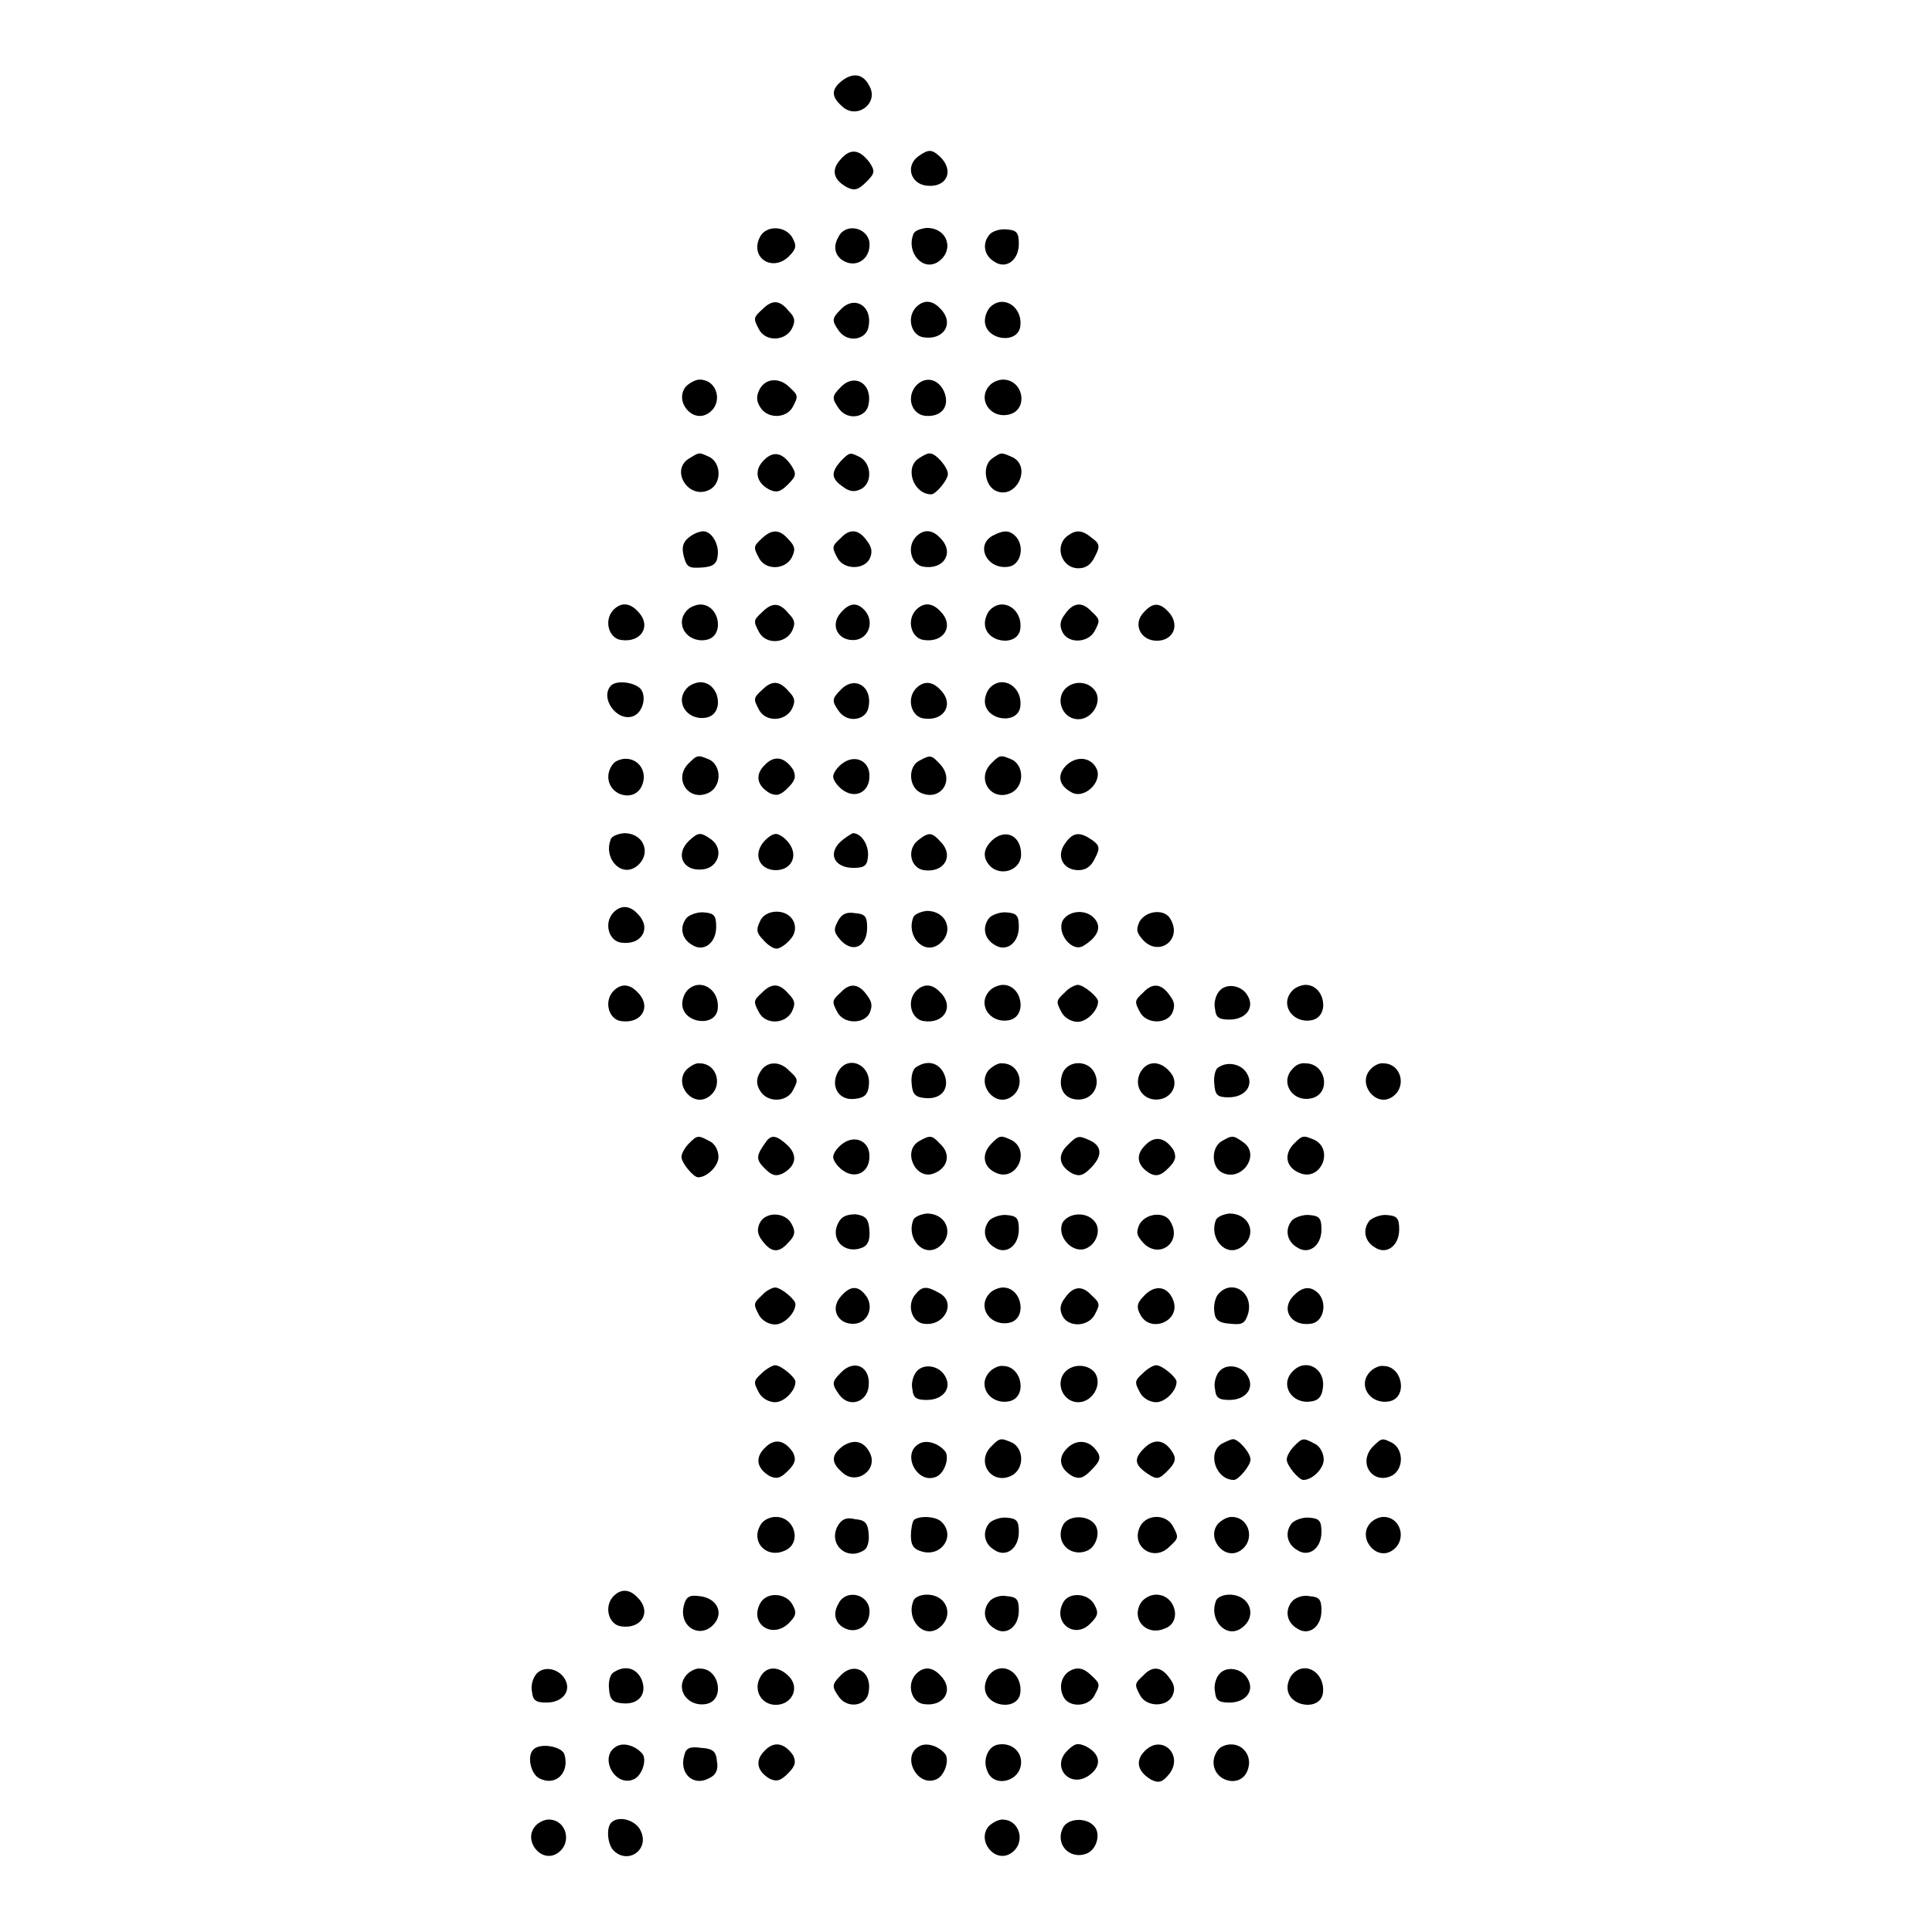 <?xml version="1.0" encoding="utf-8"?>
<!-- Svg Vector Icons : http://www.onlinewebfonts.com/icon -->
<!DOCTYPE svg PUBLIC "-//W3C//DTD SVG 1.1//EN" "http://www.w3.org/Graphics/SVG/1.1/DTD/svg11.dtd">
<svg version="1.1" xmlns="http://www.w3.org/2000/svg" xmlns:xlink="http://www.w3.org/1999/xlink" x="0px" y="0px" viewBox="0 0 256 256" enable-background="new 0 0 256 256" xml:space="preserve">
<g><g><g><path fill="#000000" d="M111.7,10.6c-1.6,1.2-1.6,2.2-0.1,3.5c1.9,1.8,4.9-0.4,3.6-2.7C114.4,9.8,113.1,9.6,111.7,10.6z"/><path fill="#000000" d="M111.4,21.1c-1.3,1.4-1,2.7,0.8,3.7c1,0.5,1.5,0.4,2.6-0.7c1.1-1.1,1.2-1.4,0.4-2.6C113.9,19.8,112.7,19.6,111.4,21.1z"/><path fill="#000000" d="M121.7,20.7c-1.8,1.3-1,3.7,1.1,3.9c2.6,0.3,3.7-1.9,1.8-3.8C123.5,19.8,123.1,19.7,121.7,20.7z"/><path fill="#000000" d="M100.7,31.4c-1.4,2.7,1.6,4.7,3.8,2.6c1-1,1.1-1.4,0.5-2.5C104.1,29.9,101.5,29.8,100.7,31.4z"/><path fill="#000000" d="M111.1,31.4c-0.9,1.5-0.3,2.9,1.2,3.4c1.6,0.5,3.1-0.8,2.9-2.7C114.9,30.1,112,29.5,111.1,31.4z"/><path fill="#000000" d="M121,31.1c-0.9,2.4,1.3,4.9,3.3,3.6c2.2-1.5,1.3-4.5-1.5-4.5C121.9,30.3,121.1,30.6,121,31.1z"/><path fill="#000000" d="M131.1,31.1c-1,1.2-0.7,2.8,0.7,3.6c1.5,1,3.2-0.2,3.2-2.4c0-1.5-0.3-1.8-1.6-1.9C132.6,30.3,131.5,30.6,131.1,31.1z"/><path fill="#000000" d="M101,41c-1.2,1.1-1.2,1.2-0.4,2.7c0.9,1.6,3.4,1.5,4.3-0.1c0.5-1,0.5-1.5-0.4-2.4C103.3,39.7,102.3,39.7,101,41z"/><path fill="#000000" d="M111.4,41c-1.2,1.2-1.2,1.5-0.2,2.9c1.2,1.6,3.7,1.1,3.9-0.7C115.6,40.5,113.2,39.1,111.4,41z"/><path fill="#000000" d="M121.3,40.8c-1.2,1.4-0.5,3.7,1.1,3.9c2.7,0.4,4.1-1.9,2.2-3.8C123.5,39.7,122.3,39.7,121.3,40.8z"/><path fill="#000000" d="M131.2,40.7c-0.4,0.4-0.7,1.2-0.7,1.8c0,2.6,4.4,3.2,4.7,0.7C135.5,40.6,132.9,39,131.2,40.7z"/><path fill="#000000" d="M90.9,51.2c-1.6,1.9,0.8,4.9,2.9,3.6c2.1-1.3,1.3-4.5-1.1-4.5C92.2,50.3,91.4,50.7,90.9,51.2z"/><path fill="#000000" d="M100.7,51.5c-0.5,0.9-0.5,1.6,0,2.4c0.9,1.6,3.4,1.6,4.3,0.1c0.8-1.5,0.8-1.6-0.4-2.7C103.3,50,101.5,50.1,100.7,51.5z"/><path fill="#000000" d="M111.4,51.3c-1.2,1.2-1.2,1.5-0.2,2.9c1.2,1.6,3.7,1.1,3.9-0.7C115.6,50.8,113.2,49.4,111.4,51.3z"/><path fill="#000000" d="M121.3,51.2c-1.2,1.5-0.5,3.7,1.3,3.9c2.2,0.2,3.3-1.3,2.5-3.2C124.3,50.1,122.5,49.8,121.3,51.2z"/><path fill="#000000" d="M131.2,51c-1.8,1.8,0,4.6,2.6,3.9c2.5-0.7,1.8-4.6-0.9-4.6C132.3,50.3,131.6,50.6,131.2,51z"/><path fill="#000000" d="M91.4,60.7c-2.7,1.5-0.2,5.6,2.6,4.2c1.6-0.8,1.6-3.4,0.1-4.3C92.6,59.9,92.7,59.9,91.4,60.7z"/><path fill="#000000" d="M101.1,61.1c-1.2,1.3-0.9,2.9,0.9,3.8c0.9,0.4,1.4,0.3,2.4-0.7c1.1-1.1,1.2-1.4,0.4-2.6C103.6,59.9,102.4,59.7,101.1,61.1z"/><path fill="#000000" d="M111.4,61.1c-1.3,1.5-1.3,2.3,0.3,3.4c0.9,0.7,1.6,0.7,2.4,0.3c1.5-0.8,1.4-3.3-0.1-4.2C112.6,59.9,112.6,59.9,111.4,61.1z"/><path fill="#000000" d="M121.8,60.7c-2,1.2-0.8,4.8,1.6,4.8c0.6,0,2.2-1.9,2.2-2.7c0-0.9-1.6-2.7-2.3-2.7C123,60,122.4,60.3,121.8,60.7z"/><path fill="#000000" d="M131.4,60.8c-1.3,1-0.9,3.7,0.7,4.3c2.6,1,4.6-3.2,2.1-4.5C132.6,59.9,132.7,59.9,131.4,60.8z"/><path fill="#000000" d="M91.3,71.2c-0.8,0.6-1,1.3-0.7,2.5c0.4,1.5,0.7,1.6,2.4,1.5c1.5-0.1,2-0.5,2.1-1.6c0.2-1.5-0.8-3.2-1.9-3.2C92.7,70.4,91.9,70.7,91.3,71.2z"/><path fill="#000000" d="M101,71.3c-1.2,1.1-1.2,1.2-0.4,2.7c0.9,1.6,3.4,1.5,4.3-0.1c0.5-1,0.5-1.5-0.4-2.4C103.3,70.1,102.3,70.1,101,71.3z"/><path fill="#000000" d="M111.4,71.3c-1.2,1.1-1.2,1.2-0.4,2.7c0.9,1.5,3.4,1.5,4.2,0.1c0.4-0.8,0.4-1.5-0.3-2.4C113.8,70.1,112.6,70,111.4,71.3z"/><path fill="#000000" d="M121.3,71.2c-1.2,1.4-0.5,3.7,1.1,3.9c2.7,0.4,4.1-1.9,2.2-3.8C123.5,70.1,122.3,70.1,121.3,71.2z"/><path fill="#000000" d="M131.5,71c-2.3,1.3-0.7,4.5,2.1,4.1c1.6-0.2,2.2-2.5,1.1-3.9C133.8,70.2,133,70.2,131.5,71z"/><path fill="#000000" d="M141.6,70.9c-2,1.3-1,4.4,1.3,4.4c1,0,1.7-0.5,2.2-1.6c0.7-1.3,0.6-1.7-0.4-2.4C143.4,70.2,142.6,70.2,141.6,70.9z"/><path fill="#000000" d="M81.2,80.9c-1.2,1.4-0.5,3.7,1.1,3.9c2.7,0.4,4.1-1.9,2.2-3.8C83.4,79.8,82.2,79.8,81.2,80.9z"/><path fill="#000000" d="M91.1,80.8c-1.8,1.8-0.1,4.4,2.4,4c2.6-0.4,1.9-4.7-0.7-4.7C92.3,80.1,91.5,80.4,91.1,80.8z"/><path fill="#000000" d="M101,81.1c-1.2,1.1-1.2,1.2-0.4,2.7c0.9,1.6,3.4,1.5,4.3-0.1c0.5-1,0.5-1.5-0.4-2.4C103.3,79.8,102.3,79.8,101,81.1z"/><path fill="#000000" d="M111.4,81.2c-1.5,1.7-0.3,3.8,1.9,3.6c1.8-0.2,2.6-2.4,1.3-3.9C113.6,79.8,112.6,79.8,111.4,81.2z"/><path fill="#000000" d="M121.3,80.9c-1.2,1.4-0.5,3.7,1.1,3.9c2.7,0.4,4.1-1.9,2.2-3.8C123.5,79.8,122.3,79.8,121.3,80.9z"/><path fill="#000000" d="M131.2,80.8c-0.4,0.4-0.7,1.2-0.7,1.8c0,2.6,4.4,3.2,4.7,0.7C135.5,80.7,132.9,79.1,131.2,80.8z"/><path fill="#000000" d="M141.1,81.4c-0.7,0.9-0.7,1.6-0.3,2.4c0.8,1.5,3.3,1.4,4.2-0.1c0.8-1.5,0.8-1.6-0.4-2.7C143.4,79.7,142.2,79.8,141.1,81.4z"/><path fill="#000000" d="M151.5,81.2c-1.4,1.5-0.4,3.7,1.8,3.7c2,0,3-1.8,1.8-3.5C153.8,79.8,152.8,79.7,151.5,81.2z"/><path fill="#000000" d="M81,90.8c-1.6,1.6,0.7,4.9,2.9,4.1c1.3-0.5,1.8-2.6,1-3.6C84.1,90.4,81.8,90.1,81,90.8z"/><path fill="#000000" d="M91.1,91.1c-1.8,1.8-0.1,4.4,2.4,4c2.6-0.4,1.9-4.7-0.7-4.7C92.3,90.4,91.5,90.7,91.1,91.1z"/><path fill="#000000" d="M101,91.4c-1.2,1.1-1.2,1.2-0.4,2.7c0.9,1.6,3.4,1.5,4.3-0.1c0.5-1,0.5-1.5-0.4-2.4C103.3,90.2,102.3,90.1,101,91.4z"/><path fill="#000000" d="M111.4,91.4c-1.2,1.2-1.2,1.5-0.2,2.9c1.2,1.6,3.7,1.1,3.9-0.7C115.6,90.9,113.2,89.5,111.4,91.4z"/><path fill="#000000" d="M121.3,91.3c-1.2,1.4-0.5,3.7,1.1,3.9c2.7,0.4,4.1-1.9,2.2-3.8C123.5,90.2,122.3,90.2,121.3,91.3z"/><path fill="#000000" d="M131.2,91.1c-0.4,0.4-0.7,1.2-0.7,1.8c0,2.6,4.4,3.2,4.7,0.7C135.5,91,132.9,89.4,131.2,91.1z"/><path fill="#000000" d="M141.6,90.9c-2,1.3-1,4.4,1.3,4.4c1.9,0,3.3-2.5,2.1-3.9C144.2,90.4,142.7,90.2,141.6,90.9z"/><path fill="#000000" d="M81.6,100.9c-0.5,0.3-1,1.2-1,2c0,2.6,3.6,3.5,4.5,1.1C86,101.7,83.8,99.7,81.6,100.9z"/><path fill="#000000" d="M91.3,101.1c-2.2,2.1,0,5.3,2.7,3.9c1.6-0.9,1.6-3.4,0.1-4.3C92.5,100,92.4,100,91.3,101.1z"/><path fill="#000000" d="M101.3,101.4c-1.3,1.3-1,2.7,0.7,3.7c0.9,0.4,1.4,0.3,2.4-0.7c1-1,1.1-1.5,0.7-2.4C104,100.3,102.6,100,101.3,101.4z"/><path fill="#000000" d="M111.7,101.1c-0.7,0.5-1.3,1.3-1.3,1.8s0.6,1.3,1.3,1.8c1.7,1.2,3.5,0.2,3.5-1.8C115.3,100.9,113.4,99.9,111.7,101.1z"/><path fill="#000000" d="M121.8,100.8c-1.5,0.8-1.4,3.4,0.1,4.2c2.6,1.3,4.7-1.5,2.7-3.7C123.4,100,123.3,100,121.8,100.8z"/><path fill="#000000" d="M131.4,101.1c-2.2,2.1,0,5.3,2.7,3.9c1.6-0.9,1.6-3.4,0.1-4.3C132.6,100,132.5,100,131.4,101.1z"/><path fill="#000000" d="M141.3,101.4c-1.3,1.3-1,2.7,0.7,3.6c1.6,0.9,3.9-1.2,3.4-2.9C144.8,100.4,142.8,100,141.3,101.4z"/><path fill="#000000" d="M80.9,111.3c-0.9,2.4,1.3,4.9,3.3,3.6c2.2-1.5,1.3-4.5-1.5-4.5C81.8,110.5,81,110.8,80.9,111.3z"/><path fill="#000000" d="M91.3,111.4c-1.9,1.8-0.8,4.1,1.8,3.8c2.1-0.2,2.9-2.7,1.1-4C92.8,110.2,92.5,110.3,91.3,111.4z"/><path fill="#000000" d="M101,111.8c-1.2,1.7-0.2,3.5,1.8,3.5c2,0,3-1.8,1.8-3.5c-0.5-0.7-1.3-1.3-1.8-1.3C102.3,110.5,101.5,111.1,101,111.8z"/><path fill="#000000" d="M111.2,111.7c-1.5,1.6-0.5,3.3,1.9,3.3c1.4,0,1.8-0.3,1.9-1.4c0.2-1.5-0.8-3.2-2-3.2C112.8,110.5,111.9,111,111.2,111.7z"/><path fill="#000000" d="M121.7,111.3c-1.6,1.2-1.1,3.7,0.7,4c2.7,0.4,4.1-1.9,2.2-3.8C123.5,110.3,123.1,110.2,121.7,111.3z"/><path fill="#000000" d="M131.4,111.4c-1,1-1.2,2-0.5,3c1.3,1.9,4.4,1.1,4.4-1.2C135.3,110.7,133.2,109.7,131.4,111.4z"/><path fill="#000000" d="M141.1,111.8c-1.2,1.7-0.2,3.5,1.8,3.5c1,0,1.7-0.5,2.2-1.6c0.7-1.3,0.6-1.7-0.4-2.4C143.1,110.2,142.2,110.2,141.1,111.8z"/><path fill="#000000" d="M81.2,121c-1.2,1.4-0.5,3.7,1.1,3.9c2.7,0.4,4.1-1.9,2.2-3.8C83.4,119.9,82.2,119.9,81.2,121z"/><path fill="#000000" d="M91,121.6c-1,1.2-0.7,2.8,0.7,3.6c1.5,1,3.2-0.2,3.2-2.4c0-1.5-0.3-1.8-1.6-1.9C92.5,120.8,91.4,121.2,91,121.6z"/><path fill="#000000" d="M100.7,122.1c-0.5,1-0.5,1.5,0.4,2.4c0.5,0.6,1.3,1.2,1.8,1.2c0.4,0,1.2-0.5,1.8-1.2c1.4-1.5,0.4-3.7-1.8-3.7C101.9,120.8,101,121.3,100.7,122.1z"/><path fill="#000000" d="M111,122.1c-0.6,1.1-0.5,1.5,0.5,2.6c1.6,1.6,3.4,0.7,3.4-1.8c0-1.5-0.3-1.8-1.6-1.9C112.2,120.8,111.5,121.1,111,122.1z"/><path fill="#000000" d="M121,121.6c-0.9,2.4,1.3,4.9,3.3,3.6c2.2-1.5,1.3-4.5-1.5-4.5C121.9,120.8,121.1,121.2,121,121.6z"/><path fill="#000000" d="M131.1,121.6c-1,1.2-0.7,2.8,0.7,3.6c1.5,1,3.2-0.2,3.2-2.4c0-1.5-0.3-1.8-1.6-1.9C132.6,120.8,131.5,121.2,131.1,121.6z"/><path fill="#000000" d="M140.8,122c-0.8,1.7,1.3,4.3,2.8,3.3c1.8-1.1,2.4-2.4,1.5-3.5C144,120.4,141.6,120.6,140.8,122z"/><path fill="#000000" d="M151,122.1c-0.5,1.1-0.4,1.5,0.5,2.5c2.1,2.2,5.2-0.1,3.6-2.8C154.4,120.4,151.9,120.6,151,122.1z"/><path fill="#000000" d="M81.2,131.4c-1.2,1.4-0.5,3.7,1.1,3.9c2.7,0.4,4.1-1.9,2.2-3.8C83.4,130.3,82.2,130.3,81.2,131.4z"/><path fill="#000000" d="M91.1,131.2c-0.4,0.4-0.7,1.2-0.7,1.8c0,2.6,4.4,3.2,4.7,0.7C95.4,131.1,92.8,129.5,91.1,131.2z"/><path fill="#000000" d="M101,131.5c-1.2,1.1-1.2,1.2-0.4,2.7c0.9,1.6,3.4,1.5,4.3-0.1c0.5-1,0.5-1.5-0.4-2.4C103.3,130.3,102.3,130.2,101,131.5z"/><path fill="#000000" d="M111.4,131.5c-1.2,1.1-1.2,1.2-0.4,2.7c0.9,1.5,3.4,1.5,4.2,0.1c0.4-0.9,0.4-1.5-0.3-2.4C113.8,130.3,112.6,130.2,111.4,131.5z"/><path fill="#000000" d="M121.3,131.4c-1.2,1.4-0.5,3.7,1.1,3.9c2.7,0.4,4.1-1.9,2.2-3.8C123.5,130.3,122.3,130.3,121.3,131.4z"/><path fill="#000000" d="M131.2,131.2c-1.8,1.8-0.1,4.4,2.4,4c2.6-0.4,1.9-4.7-0.7-4.7C132.4,130.5,131.6,130.8,131.2,131.2z"/><path fill="#000000" d="M141.1,131.5c-1.2,1.1-1.2,1.2-0.4,2.7c0.4,0.7,1.3,1.2,2.1,1.2c1.2,0,2.7-1.5,2.7-2.7c0-0.6-1.9-2.2-2.7-2.2C142.5,130.5,141.6,130.9,141.1,131.5z"/><path fill="#000000" d="M151.5,131.5c-1.2,1.1-1.2,1.2-0.4,2.7c0.9,1.5,3.4,1.5,4.2,0.1c0.4-0.9,0.4-1.5-0.3-2.4C153.9,130.3,152.7,130.2,151.5,131.5z"/><path fill="#000000" d="M161.5,131.4c-0.4,0.5-0.7,1.5-0.5,2.3c0.1,1.1,0.5,1.4,1.9,1.4c2.2,0,3.4-1.6,2.4-3.2C164.5,130.5,162.4,130.2,161.5,131.4z"/><path fill="#000000" d="M171.3,131.2c-1.8,1.8-0.1,4.4,2.4,4c2.6-0.4,1.9-4.7-0.7-4.7C172.5,130.5,171.7,130.8,171.3,131.2z"/><path fill="#000000" d="M90.9,141.8c-1.6,1.9,0.8,4.9,2.9,3.6c2.1-1.3,1.3-4.5-1.1-4.5C92.2,140.8,91.4,141.3,90.9,141.8z"/><path fill="#000000" d="M100.7,142.1c-0.5,0.8-0.5,1.6,0,2.4c0.9,1.6,3.4,1.6,4.3,0.1c0.8-1.5,0.8-1.6-0.4-2.7C103.3,140.5,101.5,140.6,100.7,142.1z"/><path fill="#000000" d="M111,142.1c-1,1.9,0.2,3.8,2.3,3.5c1.2-0.1,1.7-0.6,1.8-1.6C115.6,141.1,112.3,139.6,111,142.1z"/><path fill="#000000" d="M121.4,141.4c-0.5,0.3-0.7,1.3-0.6,2.2c0.1,1.4,0.5,1.8,1.8,1.9c2.2,0.2,3.3-1.3,2.5-3.2C124.4,140.8,122.9,140.4,121.4,141.4z"/><path fill="#000000" d="M131,141.8c-1.6,1.9,0.8,4.9,2.9,3.6c2.1-1.3,1.3-4.5-1.1-4.5C132.3,140.8,131.5,141.3,131,141.8z"/><path fill="#000000" d="M140.8,142.2c-0.7,1.9,0.2,3.5,2.1,3.5c1.9,0,3-1.9,2.1-3.6S141.5,140.5,140.8,142.2z"/><path fill="#000000" d="M151.1,142.1c-0.9,1.7,0.2,3.6,2.1,3.6c2.1,0,3.2-2.2,1.8-3.7C153.7,140.5,152,140.5,151.1,142.1z"/><path fill="#000000" d="M161.5,141.4c-0.5,0.2-0.7,1.3-0.6,2.2c0.1,1.5,0.4,1.8,1.9,1.8c2.2,0,3.4-1.6,2.4-3.2C164.5,141,162.7,140.6,161.5,141.4z"/><path fill="#000000" d="M171.3,141.6c-1.8,1.8,0,4.6,2.6,3.9c2.5-0.7,1.8-4.6-0.9-4.6C172.4,140.8,171.7,141.1,171.3,141.6z"/><path fill="#000000" d="M181.5,141.8c-1.6,1.9,0.8,4.9,2.9,3.6c2.1-1.3,1.3-4.5-1.1-4.5C182.7,140.8,181.9,141.3,181.5,141.8z"/><path fill="#000000" d="M91.3,151.5c-0.5,0.5-1,1.3-1,1.8c0,0.8,1.6,2.7,2.2,2.7c1.2,0,2.7-1.5,2.7-2.7c0-0.9-0.5-1.8-1.2-2.1C92.5,150.4,92.4,150.4,91.3,151.5z"/><path fill="#000000" d="M101.5,151.3c-1.3,1.8-1.4,2.3-0.2,3.5c1,1,1.5,1.1,2.4,0.7c1.8-1,2-2.4,0.7-3.7C102.9,150.4,102.2,150.3,101.5,151.3z"/><path fill="#000000" d="M111.7,151.5c-0.7,0.5-1.3,1.3-1.3,1.8s0.6,1.3,1.3,1.8c1.7,1.2,3.5,0.2,3.5-1.8C115.3,151.3,113.4,150.3,111.7,151.5z"/><path fill="#000000" d="M121.8,151.2c-2.3,1.3-0.5,5.2,1.9,4.3c1.9-0.7,2.4-2.6,0.8-4C123.5,150.4,123.2,150.4,121.8,151.2z"/><path fill="#000000" d="M131.4,151.5c-1.5,1.5-1.1,3.3,0.8,4c2.6,0.9,4.3-3,1.9-4.4C132.6,150.4,132.5,150.4,131.4,151.5z"/><path fill="#000000" d="M141.4,151.8c-1.3,1.3-1.1,2.7,0.7,3.7c0.9,0.4,1.4,0.3,2.4-0.7c1.5-1.5,1.6-2.8,0.1-3.6C142.9,150.4,142.8,150.4,141.4,151.8z"/><path fill="#000000" d="M151.7,151.8c-1.3,1.3-1,2.7,0.7,3.7c0.8,0.4,1.4,0.3,2.4-0.7c1-1,1.1-1.5,0.7-2.4C154.4,150.7,153,150.4,151.7,151.8z"/><path fill="#000000" d="M161.9,151.2c-1.4,0.8-1.4,3.3-0.1,4.1c2.6,1.5,5.3-2.2,3-3.9C163.4,150.4,163.3,150.4,161.9,151.2z"/><path fill="#000000" d="M171.5,151.5c-1.5,1.5-1.1,3.3,0.9,4c2.6,0.9,4.3-3,1.9-4.4C172.7,150.4,172.6,150.4,171.5,151.5z"/><path fill="#000000" d="M100.7,162c-0.4,0.8-0.4,1.5,0.3,2.4c1.2,1.6,2.2,1.7,3.5,0.2c0.9-0.9,0.9-1.5,0.4-2.4C104.1,160.6,101.5,160.5,100.7,162z"/><path fill="#000000" d="M111.1,162c-1.2,2.2,0.8,4.3,3.2,3.3c0.7-0.3,1-1,0.9-2.3c-0.1-1.5-0.5-1.9-1.8-2.1C112.2,160.9,111.5,161.2,111.1,162z"/><path fill="#000000" d="M121,161.7c-0.9,2.4,1.3,4.9,3.3,3.6c2.2-1.5,1.3-4.5-1.5-4.5C121.9,160.9,121.1,161.3,121,161.7z"/><path fill="#000000" d="M131.1,161.7c-1,1.2-0.7,2.8,0.7,3.6c1.5,1,3.2-0.2,3.2-2.4c0-1.5-0.3-1.8-1.6-1.9C132.6,160.9,131.5,161.3,131.1,161.7z"/><path fill="#000000" d="M140.8,162c-0.8,1.7,1.1,4,2.9,3.5c1.6-0.5,2.3-2.6,1.3-3.7C143.9,160.5,141.6,160.7,140.8,162z"/><path fill="#000000" d="M151,162.2c-0.5,1.1-0.4,1.5,0.5,2.5c2.1,2.2,5.2-0.1,3.6-2.8C154.4,160.5,151.9,160.7,151,162.2z"/><path fill="#000000" d="M161.1,161.7c-0.9,2.4,1.3,4.9,3.3,3.6c2.3-1.5,1.3-4.5-1.5-4.5C162,160.9,161.2,161.3,161.1,161.7z"/><path fill="#000000" d="M171.2,161.7c-1,1.2-0.7,2.8,0.7,3.6c1.5,1,3.2-0.2,3.2-2.4c0-1.5-0.3-1.8-1.6-1.9C172.7,160.9,171.6,161.3,171.2,161.7z"/><path fill="#000000" d="M181.5,161.7c-1,1.2-0.7,2.8,0.7,3.6c1.5,1,3.2-0.2,3.2-2.4c0-1.5-0.3-1.8-1.6-1.9C183,160.9,182,161.3,181.5,161.7z"/><path fill="#000000" d="M101,171.6c-1.2,1.1-1.2,1.2-0.4,2.7c0.4,0.7,1.3,1.2,2.1,1.2c1.2,0,2.7-1.5,2.7-2.7c0-0.6-1.9-2.2-2.7-2.2C102.4,170.6,101.5,171,101,171.6z"/><path fill="#000000" d="M111.4,171.8c-1.5,1.7-0.3,3.8,1.9,3.6c1.8-0.2,2.6-2.4,1.3-3.9C113.6,170.3,112.6,170.4,111.4,171.8z"/><path fill="#000000" d="M121.3,171.5c-1.2,1.4-0.5,3.7,1.1,3.9c2.8,0.4,4.4-2.9,2-4.1C122.8,170.4,122.2,170.4,121.3,171.5z"/><path fill="#000000" d="M131.2,171.3c-1.8,1.8-0.1,4.4,2.4,4c2.6-0.4,1.9-4.7-0.7-4.7C132.4,170.6,131.6,170.9,131.2,171.3z"/><path fill="#000000" d="M141.1,172c-0.7,0.9-0.7,1.6-0.3,2.4c0.8,1.5,3.3,1.4,4.2-0.1c0.8-1.5,0.8-1.6-0.4-2.7C143.4,170.3,142.2,170.4,141.1,172z"/><path fill="#000000" d="M151.5,171.8c-0.9,0.9-0.9,1.5-0.4,2.4c1.3,2.5,5.3,0.9,4.4-1.8C154.8,170.4,153,170.1,151.5,171.8z"/><path fill="#000000" d="M161.4,171.5c-0.4,0.5-0.6,1.5-0.5,2.3c0.1,1.1,0.6,1.5,2.1,1.6c1.7,0.2,2-0.1,2.4-1.4C166.1,171.2,163.2,169.4,161.4,171.5z"/><path fill="#000000" d="M171.5,171.6c-1.9,1.8-0.5,4.2,2.2,3.8c1.6-0.2,2.2-2.5,1.1-3.9C173.8,170.4,172.7,170.4,171.5,171.6z"/><path fill="#000000" d="M101,181.9c-1.2,1.1-1.2,1.2-0.4,2.7c0.4,0.7,1.3,1.2,2.1,1.2c1.2,0,2.7-1.5,2.7-2.7c0-0.6-1.9-2.2-2.7-2.2C102.4,180.9,101.5,181.4,101,181.9z"/><path fill="#000000" d="M111.4,181.9c-1.2,1.2-1.2,1.5-0.2,2.9c1.3,1.8,3.7,1,3.9-1.1C115.4,181.1,113.2,180,111.4,181.9z"/><path fill="#000000" d="M121.4,181.8c-0.4,0.5-0.7,1.5-0.5,2.3c0.1,1.1,0.5,1.4,1.9,1.4c2.2,0,3.4-1.6,2.4-3.2C124.4,180.9,122.3,180.6,121.4,181.8z"/><path fill="#000000" d="M131.2,181.7c-1.8,1.8-0.1,4.4,2.4,4c2.6-0.4,1.9-4.7-0.7-4.7C132.4,180.9,131.6,181.3,131.2,181.7z"/><path fill="#000000" d="M141.6,181.4c-2,1.3-1,4.4,1.3,4.4c1.9,0,3.3-2.5,2.1-4C144.2,180.9,142.7,180.7,141.6,181.4z"/><path fill="#000000" d="M151.5,181.9c-1.2,1.1-1.2,1.2-0.4,2.7c0.4,0.7,1.3,1.2,2.1,1.2c1.2,0,2.7-1.5,2.7-2.7c0-0.6-1.9-2.2-2.7-2.2C152.8,180.9,152,181.4,151.5,181.9z"/><path fill="#000000" d="M161.5,181.8c-0.4,0.5-0.7,1.5-0.5,2.3c0.1,1.1,0.5,1.4,1.9,1.4c2.2,0,3.4-1.6,2.4-3.2C164.5,180.9,162.4,180.6,161.5,181.8z"/><path fill="#000000" d="M171.3,181.7c-1.8,1.8-0.1,4.4,2.4,4c1-0.1,1.5-0.7,1.6-1.9C175.6,181.3,173,179.9,171.3,181.7z"/><path fill="#000000" d="M181.6,181.7c-1.8,1.8-0.1,4.4,2.4,4c2.6-0.4,1.9-4.7-0.7-4.7C182.8,180.9,182,181.3,181.6,181.7z"/><path fill="#000000" d="M101.3,191.9c-1.3,1.3-1,2.7,0.7,3.7c0.9,0.4,1.4,0.3,2.4-0.7c1-1,1.1-1.5,0.7-2.4C104,190.8,102.6,190.5,101.3,191.9z"/><path fill="#000000" d="M111.7,191.6c-1.6,1.2-1.6,2.2-0.1,3.5c1.9,1.8,4.9-0.4,3.6-2.7C114.4,190.9,113.1,190.7,111.7,191.6z"/><path fill="#000000" d="M121.8,191.3c-2.4,1.3-0.3,5.4,2.2,4.4c1.1-0.4,1.8-2.4,1.3-3.3C124.5,191.3,122.8,190.7,121.8,191.3z"/><path fill="#000000" d="M131.4,191.6c-2.2,2.1,0,5.3,2.7,3.9c1.6-0.9,1.6-3.4,0.1-4.3C132.6,190.5,132.5,190.5,131.4,191.6z"/><path fill="#000000" d="M141.4,191.9c-1.3,1.3-1,2.7,0.7,3.7c0.9,0.4,1.4,0.3,2.4-0.7c1.3-1.3,1.5-1.8,0.7-2.8C144.2,190.8,142.6,190.7,141.4,191.9z"/><path fill="#000000" d="M151.6,191.9c-1.4,1.4-1.3,2.2,0.5,3.4c1.2,0.8,1.5,0.7,2.6-0.4c1-1,1.2-1.6,0.7-2.4C154.4,190.8,153,190.5,151.6,191.9z"/><path fill="#000000" d="M161.9,191.3c-2,1.2-0.8,4.8,1.6,4.8c0.6,0,2.2-1.9,2.2-2.7c0-0.9-1.6-2.7-2.3-2.7C163.1,190.7,162.5,191,161.9,191.3z"/><path fill="#000000" d="M171.5,191.6c-0.5,0.5-1,1.3-1,1.8c0,0.8,1.6,2.7,2.2,2.7c1.2,0,2.7-1.5,2.7-2.7c0-0.8-0.5-1.8-1.2-2.1C172.7,190.5,172.6,190.5,171.5,191.6z"/><path fill="#000000" d="M181.8,191.8c-1.9,2.2,0.2,5,2.7,3.7c1.5-0.9,1.5-3.4,0-4.3C183.1,190.5,183.1,190.5,181.8,191.8z"/><path fill="#000000" d="M100.7,202.2c-1.2,2.2,0.9,4.3,3.2,3.3c2.4-0.9,1.5-4.5-1.1-4.5C101.9,201,101,201.5,100.7,202.2z"/><path fill="#000000" d="M111,202.2c-1.3,2.4,1.2,4.7,3.5,3.2c0.5-0.3,0.7-1.3,0.6-2.2c-0.1-1.4-0.5-1.8-1.8-1.9C112.2,201,111.5,201.3,111,202.2z"/><path fill="#000000" d="M121.1,201.4c-0.2,0.2-0.4,1.2-0.4,2.1c0,1.3,0.4,1.8,1.5,2.1c2.6,0.7,4.4-2.1,2.6-3.9C124.1,200.9,121.8,200.8,121.1,201.4z"/><path fill="#000000" d="M131.1,201.8c-1,1.2-0.7,2.8,0.7,3.6c1.5,1,3.2-0.2,3.2-2.4c0-1.5-0.3-1.8-1.6-1.9C132.6,201,131.5,201.4,131.1,201.8z"/><path fill="#000000" d="M140.9,202c-1.2,2.2,0.8,4.4,3.1,3.5c1.3-0.5,1.9-2.6,1-3.6C144,200.7,141.6,200.8,140.9,202z"/><path fill="#000000" d="M151.1,202.2c-1.4,2.7,1.8,4.9,3.9,2.7c1.2-1.1,1.2-1.2,0.4-2.7C154.5,200.6,152,200.6,151.1,202.2z"/><path fill="#000000" d="M161.4,201.9c-1.6,1.9,0.8,4.9,2.9,3.6c2.1-1.3,1.3-4.5-1.1-4.5C162.6,201,161.9,201.4,161.4,201.9z"/><path fill="#000000" d="M171.2,201.8c-1,1.2-0.7,2.8,0.7,3.6c1.5,1,3.2-0.2,3.2-2.4c0-1.5-0.3-1.8-1.6-1.9C172.7,201,171.6,201.4,171.2,201.8z"/><path fill="#000000" d="M181.5,201.9c-1.6,1.9,0.8,4.9,2.9,3.6c2.1-1.3,1.3-4.5-1.1-4.5C182.7,201,181.9,201.4,181.5,201.9z"/><path fill="#000000" d="M81.2,211.6c-1.2,1.4-0.5,3.7,1.1,3.9c2.7,0.4,4.1-1.9,2.2-3.8C83.4,210.5,82.2,210.5,81.2,211.6z"/><path fill="#000000" d="M90.6,212.8c-0.7,3,2.6,4.6,4.3,2c0.9-1.5-0.2-3.1-2.2-3.3C91.3,211.3,90.9,211.6,90.6,212.8z"/><path fill="#000000" d="M100.7,212.5c-1.4,2.7,1.6,4.7,3.8,2.6c1-1,1.1-1.4,0.5-2.5C104.1,211,101.5,210.9,100.7,212.5z"/><path fill="#000000" d="M111.1,212.5c-0.9,1.5-0.3,2.9,1.2,3.4c1.6,0.5,3.1-0.8,2.9-2.7C114.9,211.1,112,210.6,111.1,212.5z"/><path fill="#000000" d="M121,212.2c-0.9,2.4,1.3,4.9,3.3,3.6c2.2-1.5,1.3-4.5-1.5-4.5C121.9,211.3,121.1,211.7,121,212.2z"/><path fill="#000000" d="M131.1,212.2c-1,1.2-0.7,2.8,0.7,3.6c1.5,1,3.2-0.2,3.2-2.4c0-1.5-0.3-1.8-1.6-1.9C132.6,211.3,131.5,211.7,131.1,212.2z"/><path fill="#000000" d="M140.9,212.3c-1.5,2.7,1.5,5,3.6,2.8c1-1,1.1-1.4,0.5-2.5C144.2,211.1,141.7,210.9,140.9,212.3z"/><path fill="#000000" d="M151.1,212.5c-1.2,2.2,0.9,4.3,3.2,3.3c2.4-0.8,1.5-4.5-1.1-4.5C152.4,211.3,151.5,211.8,151.1,212.5z"/><path fill="#000000" d="M161.1,212.2c-0.9,2.4,1.3,4.9,3.3,3.6c2.3-1.5,1.3-4.5-1.5-4.5C162,211.3,161.2,211.7,161.1,212.2z"/><path fill="#000000" d="M171.2,212.2c-1,1.2-0.7,2.8,0.7,3.6c1.5,1,3.2-0.2,3.2-2.4c0-1.5-0.3-1.8-1.6-1.9C172.7,211.3,171.6,211.7,171.2,212.2z"/><path fill="#000000" d="M71,221.9c-0.4,0.5-0.7,1.5-0.5,2.3c0.1,1.1,0.5,1.4,1.9,1.4c2.2,0,3.4-1.6,2.4-3.2C73.9,221,71.9,220.7,71,221.9z"/><path fill="#000000" d="M81.3,221.6c-0.5,0.3-0.7,1.3-0.6,2.2c0.1,1.4,0.5,1.8,1.8,1.9c2.2,0.2,3.3-1.3,2.5-3.2C84.3,221,82.8,220.6,81.3,221.6z"/><path fill="#000000" d="M91.1,221.8c-1.8,1.8-0.1,4.4,2.4,4c2.6-0.4,1.9-4.7-0.7-4.7C92.3,221,91.5,221.4,91.1,221.8z"/><path fill="#000000" d="M100.7,222.3c-0.9,1.7,0.2,3.6,2.1,3.6c2.1,0,3.2-2.2,1.8-3.7C103.2,220.7,101.5,220.7,100.7,222.3z"/><path fill="#000000" d="M111.4,222c-1.2,1.2-1.2,1.5-0.2,2.9c1.2,1.6,3.7,1.1,3.9-0.7C115.6,221.5,113.2,220.1,111.4,222z"/><path fill="#000000" d="M121.3,221.9c-1.2,1.4-0.5,3.7,1.1,3.9c2.7,0.4,4.1-1.9,2.2-3.8C123.5,220.8,122.3,220.8,121.3,221.9z"/><path fill="#000000" d="M131.2,221.8c-0.4,0.4-0.7,1.2-0.7,1.8c0,2.6,4.4,3.2,4.7,0.7C135.5,221.7,132.9,220,131.2,221.8z"/><path fill="#000000" d="M141.6,221.5c-1,0.7-1.3,2.1-0.7,3.3c0.7,1.5,3.3,1.4,4.1-0.1c0.8-1.5,0.8-1.6-0.4-2.7C143.6,221,142.7,220.8,141.6,221.5z"/><path fill="#000000" d="M151.5,222c-1.2,1.1-1.2,1.2-0.4,2.7c0.9,1.5,3.4,1.5,4.2,0.1c0.4-0.8,0.4-1.5-0.3-2.4C153.9,220.8,152.7,220.7,151.5,222z"/><path fill="#000000" d="M161.5,221.9c-0.4,0.5-0.7,1.5-0.5,2.3c0.1,1.1,0.5,1.4,1.9,1.4c2.2,0,3.4-1.6,2.4-3.2C164.5,221,162.4,220.7,161.5,221.9z"/><path fill="#000000" d="M171.3,221.8c-0.4,0.4-0.7,1.2-0.7,1.8c0,2.6,4.4,3.2,4.7,0.7C175.6,221.7,173,220,171.3,221.8z"/><path fill="#000000" d="M81.7,231.4c-2.4,1.3-0.3,5.4,2.2,4.4c1.1-0.4,1.8-2.4,1.3-3.3C84.4,231.4,82.7,230.8,81.7,231.4z"/><path fill="#000000" d="M101.3,232c-1.3,1.3-1,2.7,0.7,3.7c0.9,0.4,1.4,0.3,2.4-0.7c1-1,1.1-1.5,0.7-2.4C104,231,102.6,230.6,101.3,232z"/><path fill="#000000" d="M121.8,231.4c-2.4,1.3-0.3,5.4,2.2,4.4c1.1-0.4,1.8-2.4,1.3-3.3C124.5,231.4,122.8,230.8,121.8,231.4z"/><path fill="#000000" d="M132.1,231.2c-1.2,0.3-1.9,2-1.3,3.4c0.8,2.4,4.5,1.5,4.5-1.1C135.3,231.9,133.8,230.8,132.1,231.2z"/><path fill="#000000" d="M141.4,232c-2.2,2.2,0.5,5.2,3.1,3.1c1.5-1.2,1.3-2.7-0.6-3.7C142.8,230.9,142.4,231,141.4,232z"/><path fill="#000000" d="M151.7,232c-1.3,1.3-1,2.7,0.8,3.8c1,0.5,1.5,0.4,2.4-0.7C156.9,232.6,154,229.7,151.7,232z"/><path fill="#000000" d="M161.8,231.5c-0.5,0.3-1,1.2-1,2c0,2.6,3.6,3.5,4.5,1.1C166.2,232.3,164,230.3,161.8,231.5z"/><path fill="#000000" d="M70.7,231.8c-0.9,0.8-0.4,3.2,0.7,3.8c2.2,1.2,4.1-0.7,3.4-3.1C74.5,231.4,71.6,230.9,70.7,231.8z"/><path fill="#000000" d="M90.7,232.5c-0.8,2.5,1.2,4.3,3.3,3.1c0.9-0.4,1.2-1.2,1-2.2c-0.1-1.3-0.5-1.7-2.1-1.8C91.5,231.4,90.9,231.6,90.7,232.5z"/><path fill="#000000" d="M70.9,242c-1.6,1.9,0.8,4.9,2.9,3.6c2.1-1.3,1.3-4.5-1.1-4.5C72.1,241.1,71.3,241.5,70.9,242z"/><path fill="#000000" d="M81,241.5c-0.7,0.7-0.5,2.9,0.3,3.7c1.9,1.9,4.8-0.1,3.6-2.6C84.3,241.2,82,240.5,81,241.5z"/><path fill="#000000" d="M131,242c-1.6,1.9,0.8,4.9,2.9,3.6c2.1-1.3,1.3-4.5-1.1-4.5C132.3,241.1,131.5,241.5,131,242z"/><path fill="#000000" d="M140.9,242.1c-1.2,2.2,0.8,4.4,3.1,3.5c1.3-0.5,1.9-2.6,1-3.6C144,240.8,141.6,240.9,140.9,242.1z"/></g></g></g>
</svg>
